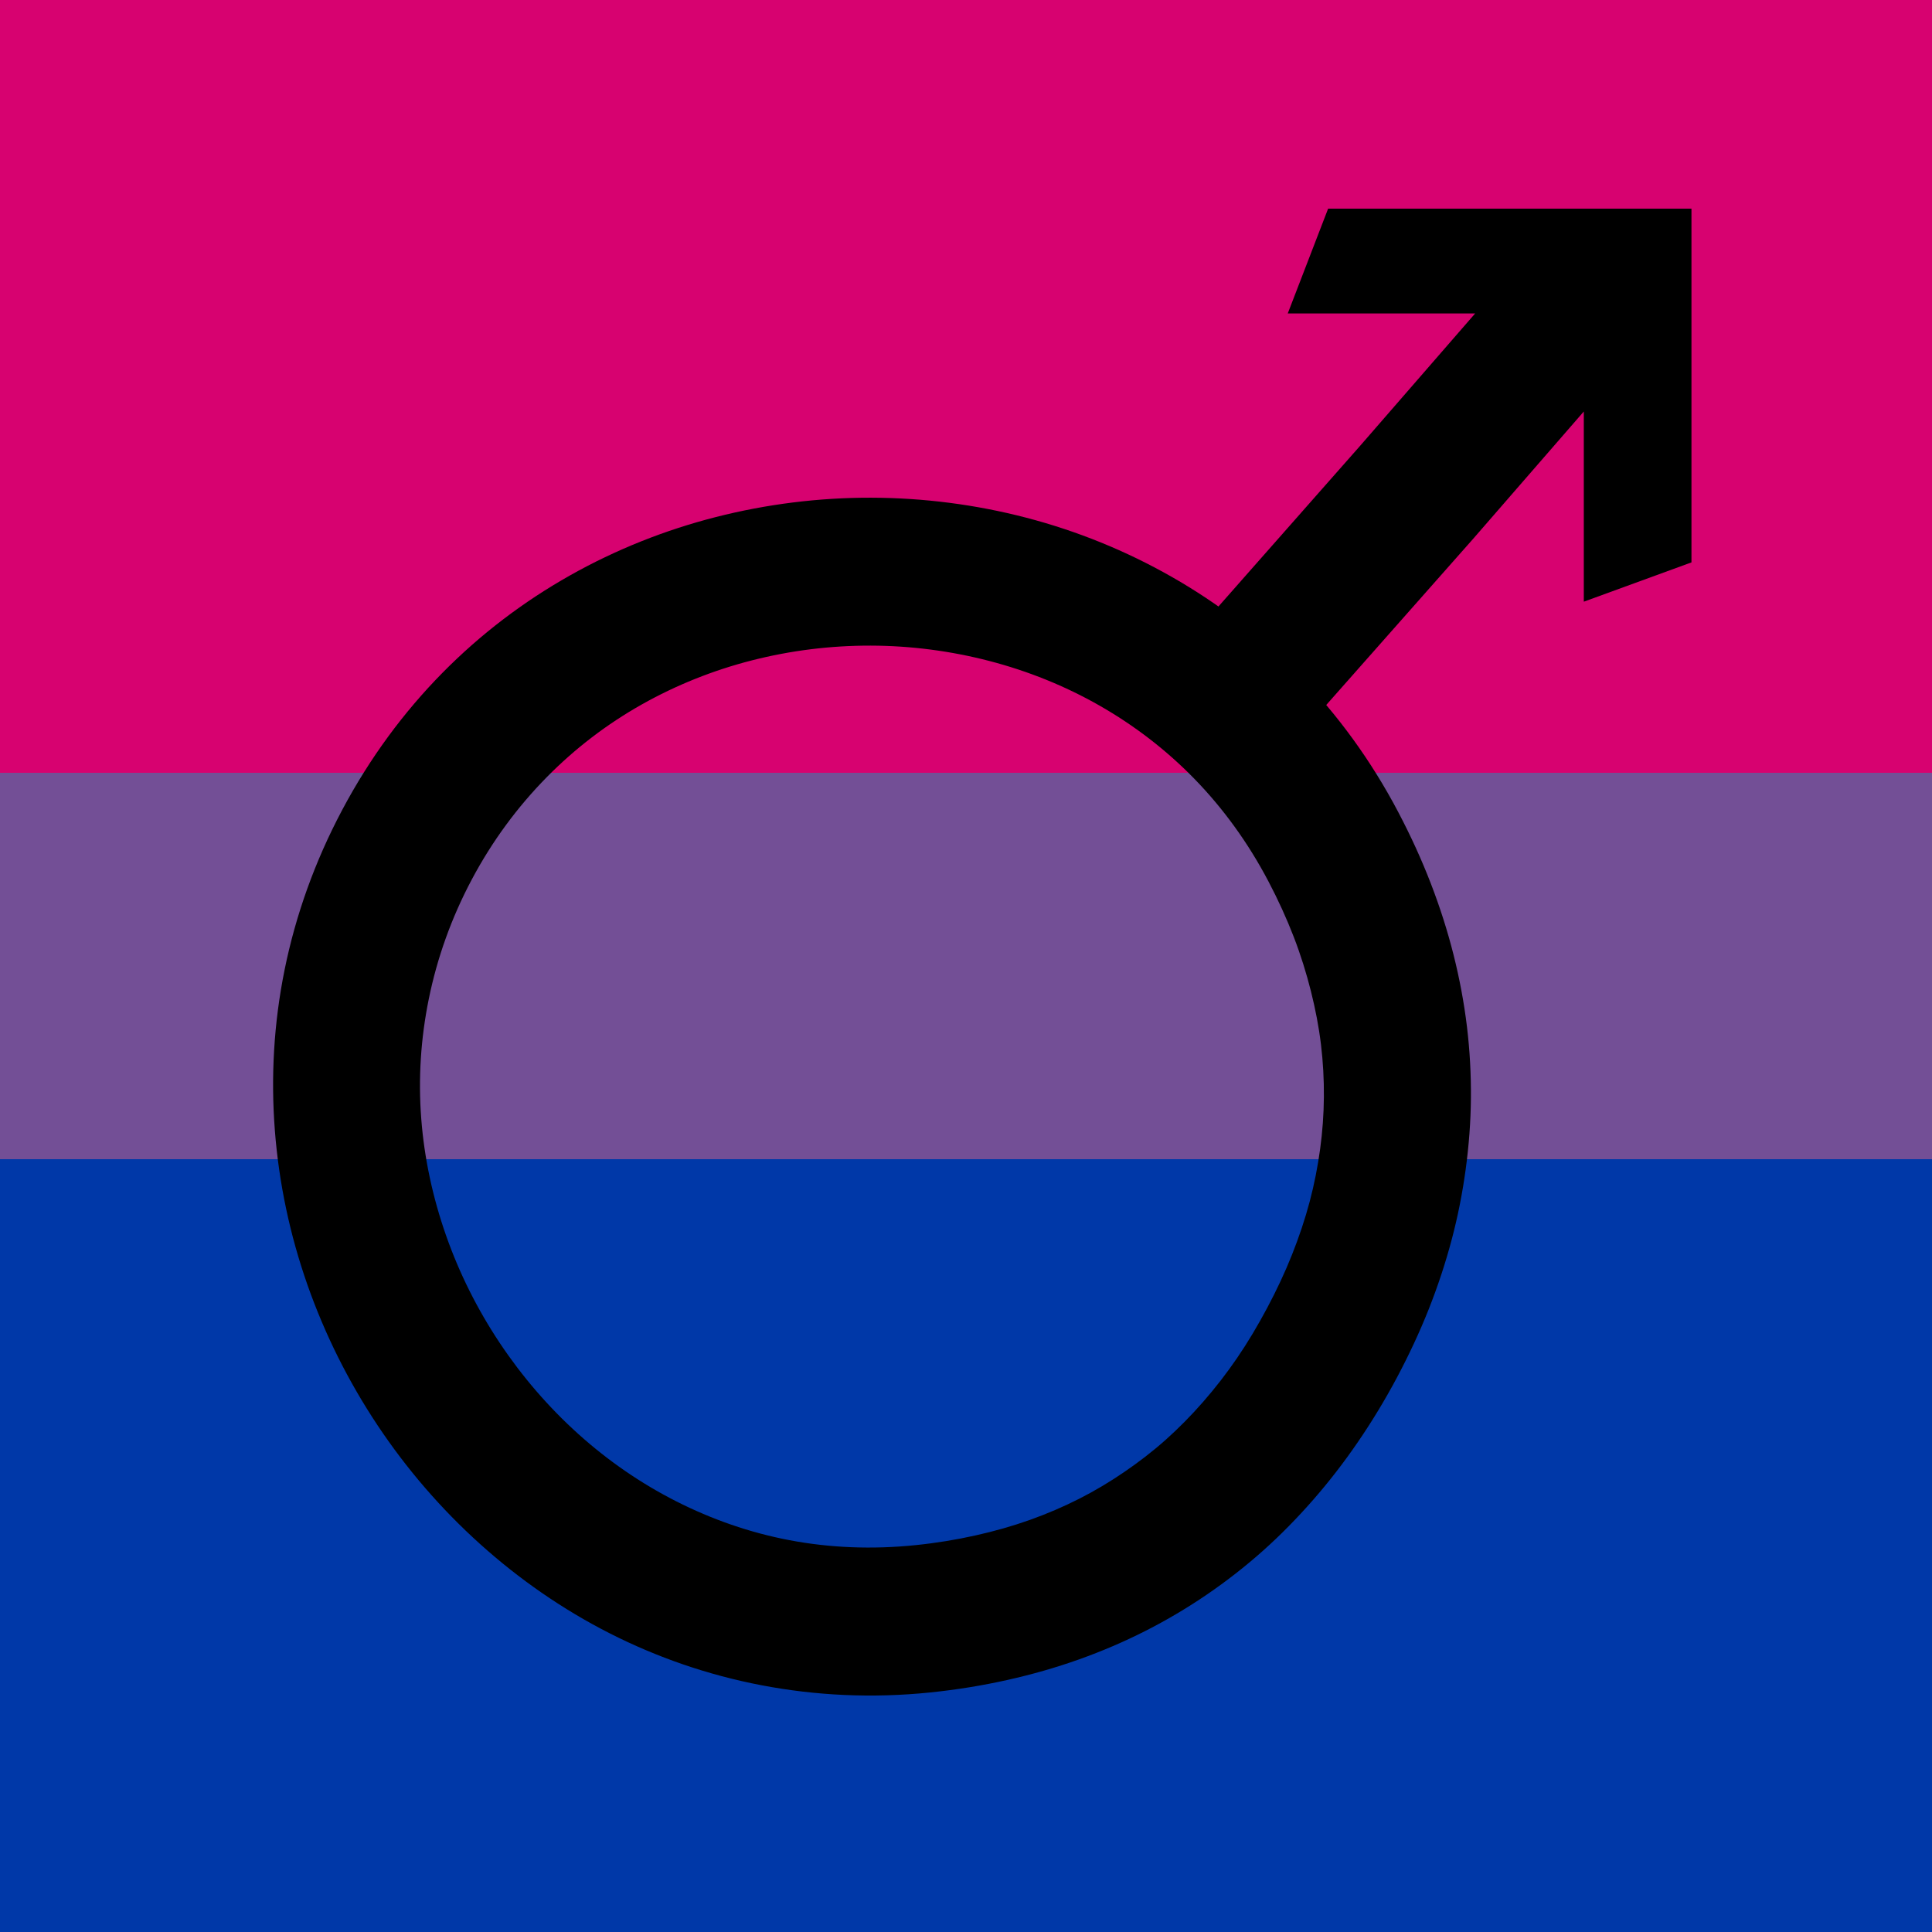 <?xml version="1.0" encoding="UTF-8" standalone="no"?>
<!DOCTYPE svg PUBLIC "-//W3C//DTD SVG 1.1//EN" "http://www.w3.org/Graphics/SVG/1.1/DTD/svg11.dtd">
<!-- Created with Vectornator (http://vectornator.io/) -->
<svg height="100%" stroke-miterlimit="10" style="fill-rule:nonzero;clip-rule:evenodd;stroke-linecap:round;stroke-linejoin:round;" version="1.1" viewBox="0 0 250 250" width="100%" xml:space="preserve" xmlns="http://www.w3.org/2000/svg" xmlns:xlink="http://www.w3.org/1999/xlink">
<defs/>
<g id="Untitled">
<g opacity="1">
<g opacity="1">
<path d="M7.15394e-15 150L250 150L250 150L250 250L250 250L7.15394e-15 250L7.15394e-15 250L7.15394e-15 150L7.15394e-15 150Z" fill="#0038a8" fill-rule="nonzero" opacity="1" stroke="none"/>
<path d="M7.15394e-15 100L250 100L250 100L250 150L250 150L7.15394e-15 150L7.15394e-15 150L7.15394e-15 100" fill="#734f96" fill-rule="nonzero" opacity="1" stroke="none"/>
<path d="M7.15394e-15 0L125 0L250 0L250 0L250 0L250 50L250 100L250 100L250 100L125 100L7.15394e-15 100L7.15394e-15 100L7.15394e-15 100L7.15394e-15 50L7.15394e-15 0" fill="#d70270" fill-rule="nonzero" opacity="1" stroke="none"/>
</g>
<path d="M112.721 64.402C105.964 64.386 99.203 65.23 92.642 66.903C86.08 68.577 79.72 71.099 73.752 74.462C67.784 77.825 62.216 82.025 57.24 87.078C52.263 92.131 47.882 98.034 44.295 104.778C40.708 111.522 38.254 118.473 36.836 125.442C35.418 132.411 35.036 139.407 35.566 146.269C36.096 153.13 37.526 159.832 39.782 166.253C42.038 172.674 45.1 178.795 48.862 184.442C52.623 190.089 57.086 195.264 62.131 199.804C67.177 204.344 72.805 208.259 78.913 211.36C85.022 214.46 91.61 216.748 98.56 218.075C105.51 219.403 112.826 219.778 120.396 219C123.81 218.649 127.112 218.109 130.314 217.396C133.516 216.683 136.626 215.794 139.61 214.731C142.595 213.668 145.47 212.435 148.231 211.033C150.992 209.632 153.645 208.058 156.177 206.33C158.708 204.602 161.124 202.718 163.419 200.674C165.715 198.631 167.878 196.414 169.932 194.067C171.986 191.72 173.909 189.229 175.715 186.59C177.522 183.951 179.216 181.163 180.769 178.243C182.322 175.324 183.696 172.383 184.877 169.407C186.057 166.431 187.048 163.429 187.849 160.407C188.651 157.386 189.244 154.354 189.66 151.299C190.076 148.244 190.311 145.159 190.336 142.082C190.36 139.004 190.195 135.926 189.822 132.837C189.449 129.749 188.869 126.654 188.093 123.566C187.316 120.478 186.334 117.398 185.147 114.322C183.96 111.245 182.562 108.184 180.958 105.132C177.402 98.363 173.048 92.431 168.094 87.35C163.141 82.269 157.589 78.046 151.636 74.653C145.684 71.259 139.327 68.69 132.773 66.985C126.22 65.281 119.478 64.418 112.721 64.402ZM112.667 83.543C117.862 83.555 123.033 84.232 128.017 85.528C133.039 86.834 137.829 88.767 142.259 91.292C146.773 93.865 150.902 97.035 154.528 100.754C158.292 104.615 161.518 109.069 164.149 114.077C165.406 116.471 166.496 118.863 167.419 121.255C168.323 123.597 169.047 125.934 169.635 128.27C170.212 130.566 170.656 132.859 170.932 135.148C171.205 137.413 171.329 139.685 171.31 141.946C171.292 144.199 171.131 146.436 170.824 148.689C170.516 150.949 170.072 153.225 169.473 155.486C168.868 157.767 168.106 160.032 167.203 162.31C166.288 164.618 165.208 166.92 163.987 169.216C162.765 171.513 161.468 173.696 160.068 175.742C158.685 177.763 157.214 179.653 155.663 181.424C154.126 183.181 152.497 184.834 150.799 186.346C149.106 187.852 147.328 189.213 145.475 190.478C143.615 191.748 141.689 192.904 139.664 193.931C137.618 194.97 135.479 195.887 133.26 196.678C131.003 197.481 128.645 198.147 126.206 198.69C123.716 199.244 121.155 199.665 118.477 199.94C112.876 200.516 107.382 200.296 102.1 199.288C97.013 198.316 92.112 196.609 87.48 194.258C82.934 191.95 78.699 189.036 74.833 185.557C70.996 182.105 67.564 178.126 64.671 173.784C61.779 169.442 59.442 164.774 57.726 159.891C55.997 154.97 54.904 149.881 54.51 144.773C54.108 139.569 54.445 134.377 55.483 129.276C56.56 123.98 58.397 118.794 61.05 113.805C63.703 108.816 66.97 104.404 70.752 100.564C74.395 96.865 78.522 93.707 83.048 91.156C87.491 88.653 92.289 86.729 97.317 85.447C102.307 84.174 107.472 83.531 112.667 83.543Z" fill="#000000" fill-rule="nonzero" opacity="1" stroke="none"/>
<path d="M170.677 92.285L180.662 80.991L190.647 69.697L193.811 66.057L196.974 62.416L200.138 58.776L203.302 55.136L206.465 51.495L209.629 47.855L212.792 44.214L215.956 40.574L215.043 39.821L214.129 39.068L213.216 38.315L212.302 37.562L211.389 36.809L210.476 36.056L209.562 35.303L208.649 34.551L207.735 33.798L206.822 33.045L205.909 32.292L204.995 31.539L204.082 30.786L203.169 30.033L202.255 29.28L201.342 28.527L198.178 32.167L195.014 35.808L191.851 39.448L188.687 43.089L185.524 46.729L182.36 50.37L179.196 54.01L176.033 57.65L155.954 80.423L164.027 85.207L167.352 88.746L170.677 92.285ZM171.858 27L166.634 40.562L218.875 40.562L218.875 27L171.858 27ZM204.944 27L204.944 77.858L218.875 72.773L218.875 27L204.944 27Z" fill="#000000" fill-rule="nonzero" opacity="1" stroke="none"/>
</g>
</g>
</svg>
